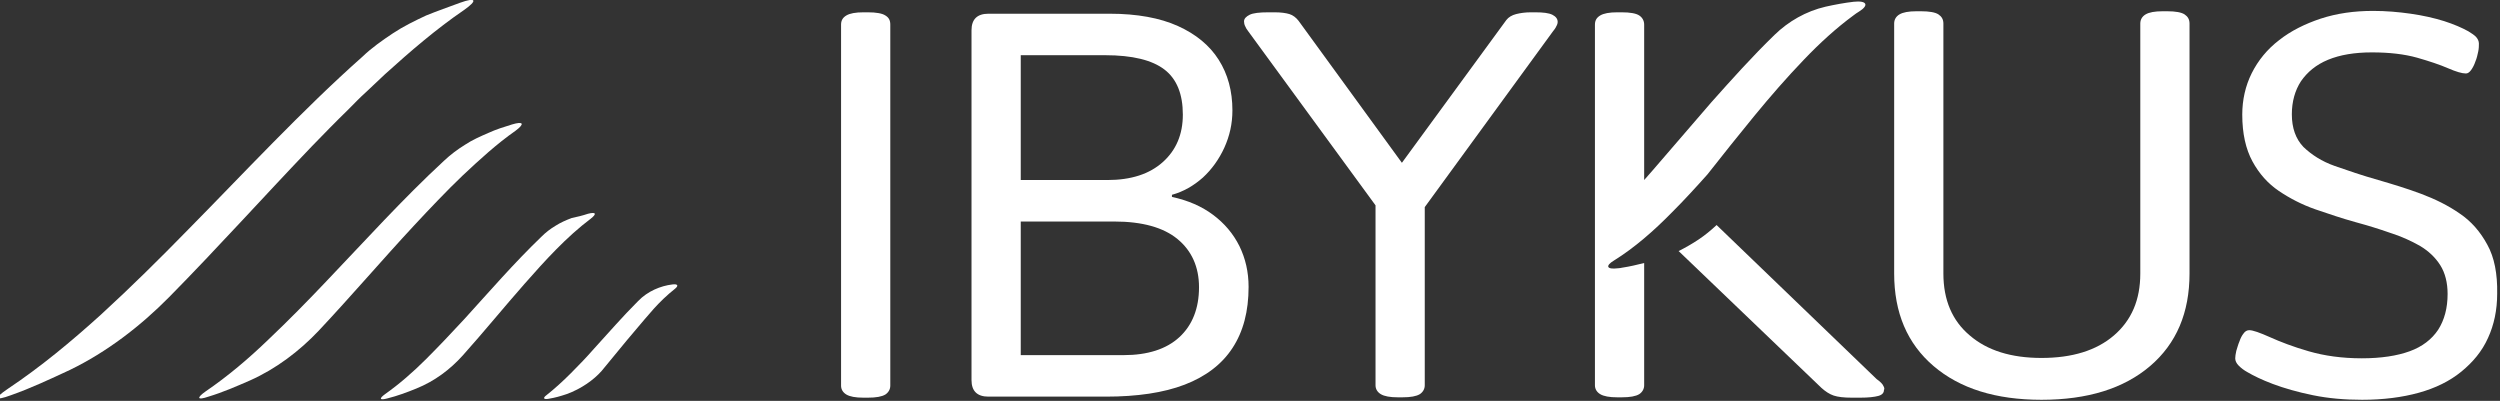 <?xml version="1.0" encoding="UTF-8"?> <svg xmlns="http://www.w3.org/2000/svg" xmlns:xlink="http://www.w3.org/1999/xlink" version="1.1" id="Ebene_1" x="0px" y="0px" viewBox="0 0 711 114" style="enable-background:new 0 0 711 114;" xml:space="preserve"><rect x="0" y="0" width="711" height="114" fill="#333333" stroke="none"/> <style type="text/css"> .st0{display:none;} .st1{display:inline;fill:#FFFFFF;} .st2{fill:#FFFFFF;} </style> <g class="st0"> <path class="st1" d="M307.3,73.7c-0.9-0.6-2.6-0.9-5-0.9h-1.2c-2.3,0-3.9,0.3-4.9,0.9c-1,0.6-1.5,1.4-1.5,2.6v102.7 c0,1,0.5,1.9,1.5,2.5c1,0.6,2.6,0.9,4.9,0.9h1.2c2.4,0,4-0.3,5-0.9c0.9-0.6,1.4-1.5,1.4-2.5V76.3C308.7,75.2,308.2,74.3,307.3,73.7 z"></path> <path class="st1" d="M400.5,130.4c-3.2-2.4-7.1-4.1-11.7-5.1v-0.6c3.3-0.9,6.2-2.6,8.8-4.9c2.5-2.3,4.6-5.2,6.1-8.5 c1.5-3.3,2.3-6.8,2.3-10.6c0-5.5-1.3-10.3-3.9-14.4c-2.6-4.1-6.5-7.3-11.6-9.6c-5.1-2.3-11.6-3.5-19.4-3.5h-34.5 c-3.2,0-4.8,1.6-4.8,4.7v99.5c0,3.1,1.6,4.7,4.8,4.7H370c8.9,0,16.4-1.1,22.4-3.4c6-2.3,10.6-5.8,13.6-10.4 c3.1-4.7,4.6-10.5,4.6-17.4c0-4.3-0.9-8.1-2.6-11.6C406.2,135.7,403.7,132.8,400.5,130.4z M345.7,85h24c7.8,0,13.4,1.4,16.9,4.1 c3.5,2.7,5.2,7,5.2,12.8c0,5.6-1.9,10.1-5.7,13.5c-3.8,3.4-9,5.1-15.8,5.1h-24.6V85z M390.9,165.2c-3.7,3.4-9,5.1-15.9,5.1h-29.2 v-38h26.6c8,0,14,1.7,18,5c4,3.3,6.1,7.9,6.1,13.7C396.4,157.1,394.6,161.8,390.9,165.2z"></path> <path class="st1" d="M497,73.6c-1-0.5-2.6-0.7-4.9-0.7h-1.2c-1.6,0-3,0.2-4.2,0.5c-1.2,0.3-2.2,0.9-2.8,1.7l-29.7,40.6l-29.4-40.5 c-0.7-0.9-1.6-1.6-2.6-1.9c-1-0.3-2.4-0.5-4.2-0.5h-1.7c-2.6,0-4.4,0.2-5.4,0.7c-1,0.5-1.6,1.1-1.6,1.9c0,0.4,0.1,0.9,0.3,1.3 c0.2,0.5,0.5,1,0.9,1.5l36.2,49.5v51.2c0,1,0.5,1.9,1.5,2.5c1,0.6,2.6,0.9,4.9,0.9h1.2c2.4,0,4-0.3,5-0.9c0.9-0.6,1.4-1.5,1.4-2.5 v-50.7l36.4-49.9c0.4-0.5,0.8-1,1-1.5c0.3-0.5,0.4-0.9,0.4-1.3C498.5,74.7,498,74,497,73.6z"></path> <path class="st1" d="M681.5,73.7c-0.9-0.6-2.6-0.9-5-0.9h-1.2c-2.3,0-3.9,0.3-4.9,0.9c-1,0.6-1.5,1.4-1.5,2.6v71.1 c0,7.6-2.7,13.4-8,17.6c-5.3,4.1-12.9,6.2-22.8,6.2c-9.7,0-17.3-2.1-22.6-6.2c-5.3-4.1-8-10-8-17.6V76.3c0-1.1-0.5-2-1.4-2.6 c-0.9-0.6-2.6-0.9-5-0.9h-1.2c-2.3,0-3.9,0.3-4.9,0.9c-1,0.6-1.5,1.4-1.5,2.6v70.9c0,11.4,3.9,20.2,11.6,26.4 c7.7,6.2,18.7,9.3,32.9,9.3c14.4,0,25.5-3.1,33.3-9.3c7.8-6.2,11.7-15,11.7-26.4V76.3C682.9,75.2,682.5,74.3,681.5,73.7z"></path> <path class="st1" d="M764.9,138.9c-2-3.7-4.6-6.7-7.9-8.9c-3.3-2.3-7-4.1-11-5.6c-4-1.5-8-2.7-12.1-3.9c-4.6-1.3-8.7-2.7-12.4-4 c-3.7-1.3-6.6-3.2-8.9-5.4c-2.2-2.3-3.3-5.4-3.3-9.3c0-3.6,0.9-6.8,2.6-9.4c1.8-2.6,4.3-4.7,7.7-6.1c3.4-1.4,7.5-2.1,12.5-2.1 c5,0,9.2,0.5,12.8,1.5c3.5,1,6.5,2,8.8,3c2.3,1,4,1.5,5.1,1.5c0.5,0,1-0.3,1.5-1c0.5-0.7,0.9-1.5,1.2-2.4c0.4-0.9,0.6-1.9,0.8-2.8 c0.2-0.9,0.2-1.7,0.2-2.3c0-0.7-0.3-1.3-0.8-1.9c-0.5-0.5-1.2-1-2.2-1.6c-1.8-1-4.1-2-6.9-2.9c-2.9-0.9-6-1.6-9.5-2.1 c-3.5-0.5-7-0.8-10.7-0.8c-5.4,0-10.3,0.7-14.9,2.2c-4.5,1.5-8.5,3.5-11.8,6.1c-3.4,2.6-6,5.8-7.8,9.4c-1.8,3.6-2.7,7.6-2.7,11.8 c0,5.4,1,9.8,2.9,13.3c1.9,3.5,4.4,6.3,7.5,8.4c3.1,2.1,6.6,3.9,10.3,5.2c3.8,1.3,7.6,2.6,11.6,3.7c3.3,0.9,6.6,1.9,9.7,3 c3.2,1,6,2.3,8.5,3.7c2.5,1.5,4.4,3.3,5.8,5.5c1.4,2.2,2.1,5,2.1,8.2c0,4-0.9,7.4-2.7,10.2c-1.8,2.7-4.5,4.8-8.1,6.1 c-3.6,1.3-8.1,2-13.6,2c-5.6,0-10.6-0.7-15.1-2c-4.5-1.3-8.1-2.7-11-4c-2.9-1.3-4.9-2-5.9-2c-0.6,0-1.2,0.3-1.6,0.9 c-0.5,0.6-0.9,1.4-1.2,2.3c-0.4,0.9-0.6,1.8-0.9,2.7c-0.2,0.9-0.3,1.6-0.3,2.1c0,0.7,0.3,1.4,1,2.1c0.7,0.7,1.5,1.3,2.4,1.8 c1.7,1,4.1,2.2,7.3,3.4c3.2,1.2,7,2.3,11.4,3.2c4.4,0.9,9,1.3,14,1.3c6,0,11.4-0.7,16.1-2c4.7-1.3,8.8-3.3,12.1-6s5.9-5.8,7.6-9.6 c1.7-3.7,2.6-7.9,2.6-12.6C767.9,147.2,766.9,142.6,764.9,138.9z"></path> <path class="st1" d="M542.9,106.7c-4.8,5.8-10.8,10.7-17.9,14c-0.4,0.2-0.9,0.4-1.3,0.6l-0.9,0.5l-0.7,0.2l0,0 c-2.8,1.2-5.7,2.4-8.5,3.3c-3.1,1.1-3.6,0.3-1.2-1.6c3.4-2.6,6.6-5.5,9.7-8.5v-39c0-1.1-0.5-2-1.4-2.6c-0.9-0.6-2.6-0.9-5-0.9h-1.2 c-2.3,0-3.9,0.3-4.9,0.9c-1,0.6-1.5,1.4-1.5,2.6v102.7c0,1,0.5,1.9,1.5,2.5c1,0.6,2.6,0.9,4.9,0.9h1.2c2.4,0,4-0.3,5-0.9 c0.9-0.6,1.4-1.5,1.4-2.5v-47.1h0.6l49.8,47.8c1.1,1,2.3,1.8,3.5,2.2c1.2,0.4,2.9,0.6,5.2,0.6h2.3c2.4,0,4.1-0.2,5.2-0.5 c1.1-0.3,1.6-0.9,1.6-1.7c0-0.3-0.1-0.7-0.3-1.2c-0.2-0.5-0.8-1.1-1.9-1.9l-52.4-50.5L580,79.1c1.1-1.1,1.8-2,1.9-2.5 c0.2-0.5,0.2-1,0.2-1.4c0-0.8-0.4-1.4-1.3-1.8c-0.9-0.4-2.2-0.5-4-0.5H575c-2.4,0-4.2,0.2-5.4,0.5c-0.1,0-0.1,0-0.2,0.1 c-1.1,1.3-2.2,2.6-3.2,3.9C558.4,87,550.9,97,542.9,106.7z"></path> </g> <g> <g id="V8_optimiert_00000154405233169051633010000008125579613699444637_"> <path class="st2" d="M130.8,0.8c4.7-1.7,5.1-0.7,1.1,2.1c-7.9,5.4-15.2,11.7-22.4,18.2l-5.3,5c-1.8,1.6-3.5,3.4-5.2,5.1 c-3.5,3.4-6.9,6.9-10.3,10.4C75.1,55.8,62,70.4,48.1,84.5c-8.2,8.3-17.7,15.6-28.2,20.7c-5.6,2.6-11.1,5.2-16.8,7.2 c-4.6,1.7-4.9,0.9-0.9-1.8c9.3-6.2,18.1-13.5,26.6-21.2c8.4-7.7,16.6-15.8,24.7-24.1c8.1-8.2,16.1-16.6,24.3-24.9 c8.2-8.3,16.5-16.5,25.3-24.3c2.6-2.5,5.6-4.6,8.6-6.6c3-2,6.3-3.6,9.5-5.1C124.4,3.1,127.6,2,130.8,0.8z"></path> <path class="st2" d="M145.6,35.4c3.3-1,3.7-0.2,1,1.8c-5.3,3.7-10.2,8.2-15,12.7c-2.4,2.3-4.7,4.6-7,7c-2.3,2.4-4.6,4.8-6.9,7.3 c-9.1,9.8-17.8,20-27.1,29.9c-5.5,5.8-12.1,10.8-19.5,14.1c-3.9,1.7-7.8,3.4-11.8,4.6c-3.2,1.1-3.5,0.4-0.8-1.5 c6.3-4.3,12.2-9.3,17.8-14.7c5.7-5.4,11.2-11,16.6-16.7c10.9-11.4,21.6-23.3,33.4-34.2c1.8-1.7,3.8-3.2,5.9-4.5 c2.1-1.4,4.4-2.4,6.7-3.4C141.1,36.8,143.3,36.1,145.6,35.4z"></path> <path class="st2" d="M167.2,60.8c2.3-0.6,2.6,0,0.8,1.4c-6.9,5.2-12.9,11.8-18.8,18.5c-5.9,6.7-11.6,13.7-17.6,20.4 c-3.6,4-8,7.3-13.2,9.4c-2.7,1.1-5.4,2.1-8.2,2.8c-2.2,0.6-2.5,0.1-0.7-1.2c4.1-2.9,8-6.3,11.7-10c3.7-3.7,7.3-7.5,10.9-11.4 c7.1-7.8,14.1-15.9,21.9-23.4c1.2-1.2,2.5-2.2,4-3.1c1.4-0.9,3-1.6,4.6-2.2C164.1,61.7,165.7,61.3,167.2,60.8z"></path> <path class="st2" d="M191.2,80.9c1.5-0.2,1.9,0.3,0.8,1.2c-4.8,3.8-7.6,7.5-11.2,11.7c-3.6,4.2-6.1,7.4-9.7,11.7 c-2.2,2.5-5.8,5.1-10,6.6c-1.8,0.6-3.2,1-5,1.3c-1.5,0.3-1.8-0.2-0.7-1c2.4-1.9,4.7-4,7-6.3c2.3-2.3,4.5-4.6,6.6-7 c4.4-4.8,7.8-8.8,12.5-13.5C184.2,82.8,187.9,81.3,191.2,80.9z"></path> </g> <g id="V2_-L"> <path class="st2" d="M251.8,4.4c-0.9-0.6-2.6-0.9-5-0.9h-1.2c-2.3,0-3.9,0.3-4.9,0.9c-1,0.6-1.5,1.4-1.5,2.6v102.7 c0,1,0.5,1.9,1.5,2.5c1,0.6,2.6,0.9,4.9,0.9h1.2c2.4,0,4-0.3,5-0.9c0.9-0.6,1.4-1.5,1.4-2.5V7C253.2,5.8,252.8,5,251.8,4.4z"></path> <path class="st2" d="M345,61.1c-3.2-2.4-7.1-4.1-11.7-5.1v-0.6c3.3-0.9,6.2-2.6,8.8-4.9c2.5-2.3,4.6-5.2,6.1-8.5 c1.5-3.3,2.3-6.8,2.3-10.6c0-5.5-1.3-10.3-3.9-14.4c-2.6-4.1-6.5-7.3-11.6-9.6c-5.1-2.3-11.6-3.5-19.4-3.5h-34.5 c-3.2,0-4.8,1.6-4.8,4.7v99.5c0,3.1,1.6,4.7,4.8,4.7h33.4c8.9,0,16.4-1.1,22.4-3.4c6-2.3,10.6-5.8,13.6-10.4 c3.1-4.7,4.6-10.5,4.6-17.4c0-4.3-0.9-8.1-2.6-11.6C350.7,66.4,348.2,63.5,345,61.1z M290.3,15.7h24c7.8,0,13.4,1.4,16.9,4.1 c3.5,2.7,5.2,7,5.2,12.8c0,5.6-1.9,10.1-5.7,13.5c-3.8,3.4-9,5.1-15.8,5.1h-24.6V15.7z M335.4,95.9c-3.7,3.4-9,5.1-15.9,5.1h-29.2 V63h26.6c8,0,14,1.7,18,5c4,3.3,6.1,7.9,6.1,13.7C341,87.7,339.1,92.5,335.4,95.9z"></path> <path class="st2" d="M441.5,4.2c-1-0.5-2.6-0.7-4.9-0.7h-1.2c-1.6,0-3,0.2-4.2,0.5c-1.2,0.3-2.2,0.9-2.8,1.7l-29.7,40.6L369.3,5.9 c-0.7-0.9-1.6-1.6-2.6-1.9c-1-0.3-2.4-0.5-4.2-0.5h-1.7c-2.6,0-4.4,0.2-5.4,0.7c-1,0.5-1.6,1.1-1.6,1.9c0,0.4,0.1,0.9,0.3,1.3 c0.2,0.5,0.5,1,0.9,1.5l36.2,49.5v51.2c0,1,0.5,1.9,1.5,2.5c1,0.6,2.6,0.9,4.9,0.9h1.2c2.4,0,4-0.3,5-0.9c0.9-0.6,1.4-1.5,1.4-2.5 V58.9L441.6,9c0.4-0.5,0.8-1,1-1.5c0.3-0.5,0.4-0.9,0.4-1.3C443,5.4,442.5,4.7,441.5,4.2z"></path> <path class="st2" d="M707.4,69.6c-2-3.7-4.6-6.7-7.9-8.9c-3.3-2.3-7-4.1-11-5.6c-4-1.5-8-2.7-12.1-3.9c-4.6-1.3-8.7-2.7-12.4-4 c-3.7-1.3-6.6-3.2-8.9-5.4c-2.2-2.3-3.3-5.4-3.3-9.3c0-3.6,0.9-6.8,2.6-9.4c1.8-2.6,4.3-4.7,7.7-6.1c3.4-1.4,7.5-2.1,12.5-2.1 c5,0,9.2,0.5,12.8,1.5c3.5,1,6.5,2,8.8,3c2.3,1,4,1.5,5.1,1.5c0.5,0,1-0.3,1.5-1c0.5-0.7,0.9-1.5,1.2-2.4c0.4-0.9,0.6-1.9,0.8-2.8 c0.2-0.9,0.2-1.7,0.2-2.3c0-0.7-0.3-1.3-0.8-1.9c-0.5-0.5-1.2-1-2.2-1.6c-1.8-1-4.1-2-6.9-2.9c-2.9-0.9-6-1.6-9.5-2.1 c-3.5-0.5-7-0.8-10.7-0.8c-5.4,0-10.3,0.7-14.9,2.2c-4.5,1.5-8.5,3.5-11.8,6.1c-3.4,2.6-6,5.8-7.8,9.4c-1.8,3.6-2.7,7.6-2.7,11.8 c0,5.4,1,9.8,2.9,13.3c1.9,3.5,4.4,6.3,7.5,8.4c3.1,2.1,6.6,3.9,10.3,5.2c3.8,1.3,7.6,2.6,11.6,3.7c3.3,0.9,6.6,1.9,9.7,3 c3.2,1,6,2.3,8.5,3.7c2.5,1.5,4.4,3.3,5.8,5.5c1.4,2.2,2.1,5,2.1,8.2c0,4-0.9,7.4-2.7,10.2c-1.8,2.7-4.5,4.8-8.1,6.1 c-3.6,1.3-8.1,2-13.6,2c-5.6,0-10.6-0.7-15.1-2c-4.5-1.3-8.1-2.7-11-4c-2.9-1.3-4.9-2-5.9-2c-0.6,0-1.2,0.3-1.6,0.9 c-0.5,0.6-0.9,1.4-1.2,2.3c-0.4,0.9-0.6,1.8-0.9,2.7c-0.2,0.9-0.3,1.6-0.3,2.1c0,0.7,0.3,1.4,1,2.1c0.7,0.7,1.5,1.3,2.4,1.8 c1.7,1,4.1,2.2,7.3,3.4c3.2,1.2,7,2.3,11.4,3.2c4.4,0.9,9,1.3,14,1.3c6,0,11.4-0.7,16.1-2c4.7-1.3,8.8-3.3,12.1-6s5.9-5.8,7.6-9.6 c1.7-3.7,2.6-7.9,2.6-12.6C710.3,77.9,709.4,73.2,707.4,69.6z"></path> <g> <path class="st2" d="M459,74.1c5.8-3.6,11.3-8.4,16.5-13.7c3.5-3.5,6.8-7.1,10.1-10.8c4.4-5.6,8.8-11.1,13.3-16.6 c4.6-5.6,9.3-11,14.2-16.1c4.4-4.6,9.1-8.9,14-12.5c0.5-0.4,1.1-0.8,1.6-1.1c2.9-1.8,2.3-3.2-1.5-2.8c-2.6,0.3-5.3,0.8-8,1.4 c-5.6,1.3-10.6,4.2-14.5,8c-6.4,6.2-12.2,12.7-18,19.2l-16.9,19.6c-0.7,0.8-1.5,1.7-2.2,2.5V7c0-1.1-0.5-2-1.4-2.6 c-0.9-0.6-2.6-0.9-5-0.9H460c-2.3,0-3.9,0.3-4.9,0.9c-1,0.6-1.5,1.4-1.5,2.6v55.2v4.4v14v13.3v15.7c0,1,0.5,1.9,1.5,2.5 c1,0.6,2.6,0.9,4.9,0.9h1.2c2.4,0,4-0.3,5-0.9c0.9-0.6,1.4-1.5,1.4-2.5V74.8c-2,0.5-4.1,1-6.1,1.3c-0.5,0.1-1,0.2-1.4,0.2 C456.9,76.7,456.5,75.6,459,74.1z"></path> <path class="st2" d="M535.6,109.7c-0.2-0.5-0.8-1.1-1.9-1.9l-45.5-43.8c-1.6,1.5-3.3,2.9-5.1,4.1c-1.8,1.2-3.7,2.3-5.7,3.3 l40.6,38.9c1.1,1,2.3,1.8,3.5,2.2c1.2,0.4,2.9,0.6,5.2,0.6h2.3c2.4,0,4.1-0.2,5.2-0.5c1.1-0.3,1.6-0.9,1.6-1.7 C536,110.6,535.9,110.2,535.6,109.7z"></path> </g> <g> <path class="st2" d="M580.6,113.7c-13,0-23.2-3.2-30.7-9.6c-7.5-6.4-11.2-15.2-11.2-26.3V6.7c0-1.1,0.5-2,1.5-2.6 c1-0.6,2.6-0.9,4.9-0.9h1.2c2.4,0,4.1,0.3,5,0.9c0.9,0.6,1.4,1.4,1.4,2.6v71.1c0,7.5,2.5,13.4,7.5,17.6c5,4.3,11.8,6.4,20.4,6.4 c8.7,0,15.6-2.1,20.6-6.4c5-4.3,7.5-10.1,7.5-17.6V6.7c0-1.1,0.5-2,1.5-2.6c1-0.6,2.6-0.9,4.9-0.9h1.2c2.4,0,4.1,0.3,5,0.9 c0.9,0.6,1.4,1.4,1.4,2.6v71.1c0,11.1-3.7,19.9-11.2,26.3C604,110.5,593.7,113.7,580.6,113.7z"></path> </g> </g> </g> </svg> 
